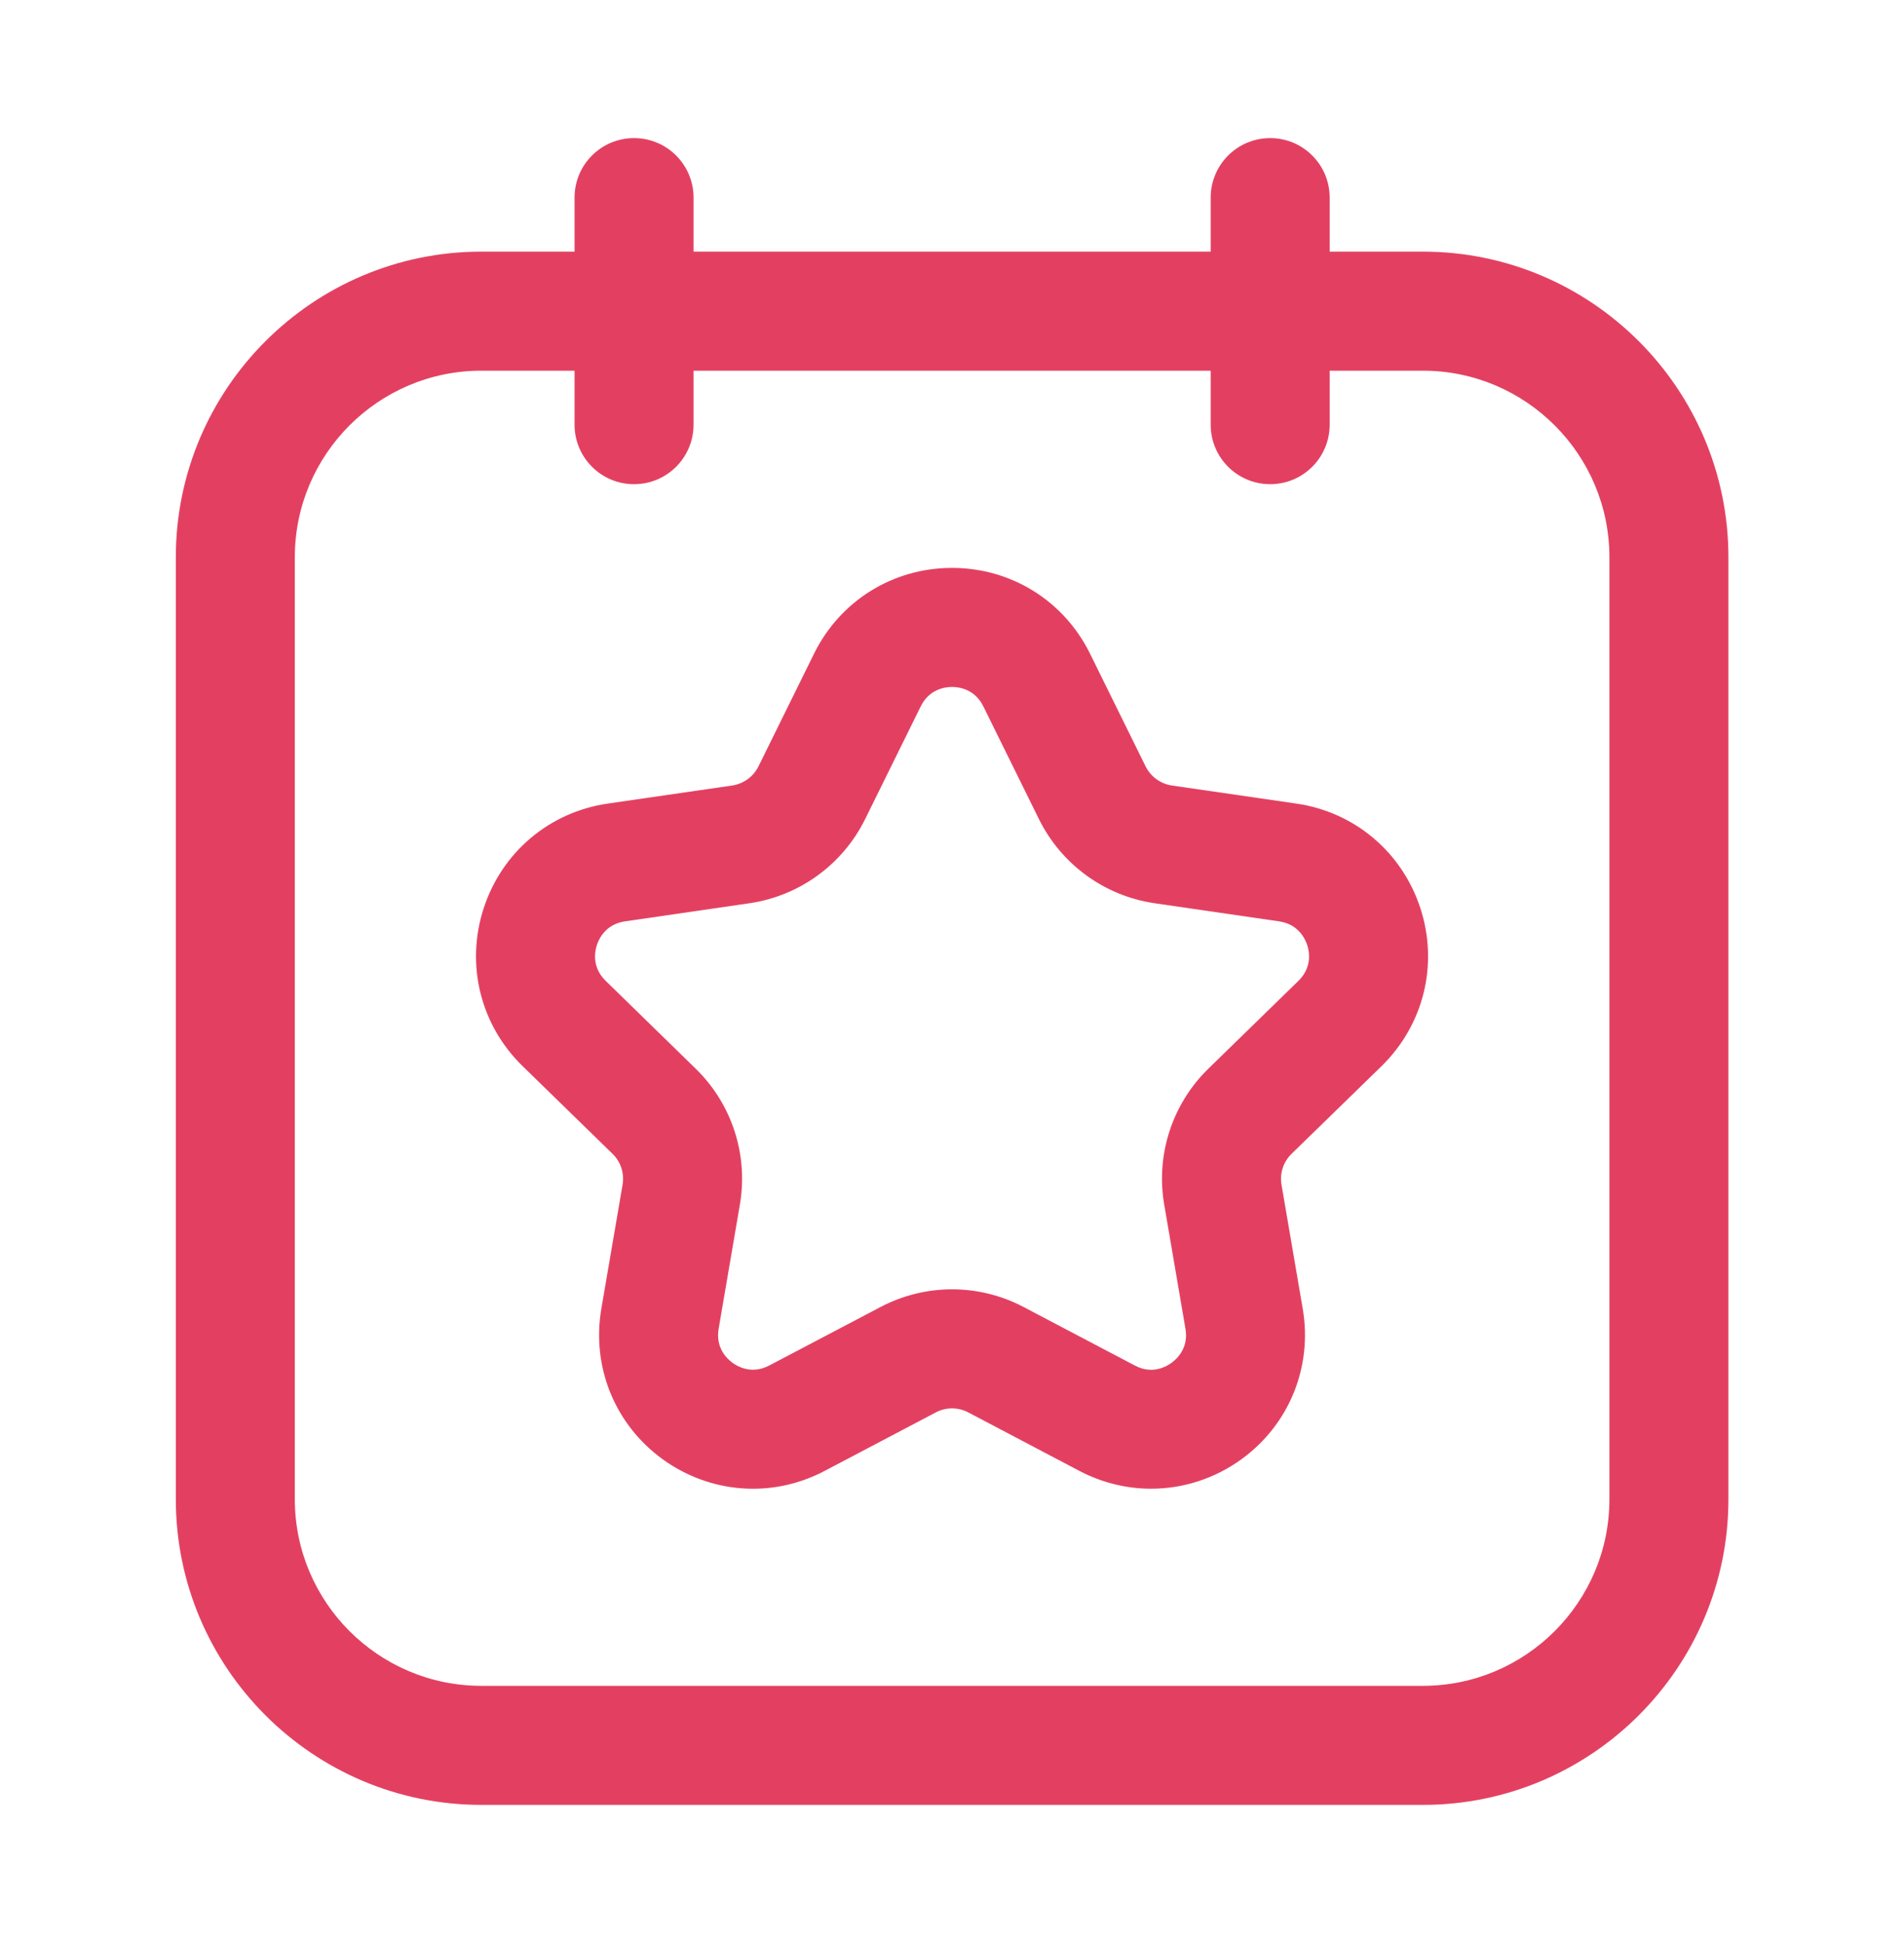 <svg width="50" height="51" viewBox="0 0 50 51" fill="none" xmlns="http://www.w3.org/2000/svg">
<path d="M16.65 3.625C15.787 3.625 15.088 4.324 15.088 5.188V6.605H12.64C8.217 6.605 4.617 10.203 4.617 14.627V39.352C4.617 43.776 8.217 47.375 12.64 47.375H37.366C41.789 47.375 45.389 43.776 45.389 39.352V14.627C45.389 10.203 41.789 6.605 37.366 6.605H34.918V5.188C34.918 4.324 34.219 3.625 33.356 3.625C32.492 3.625 31.793 4.324 31.793 5.188V6.605H18.213V5.188C18.213 4.324 17.514 3.625 16.65 3.625ZM31.793 9.73V11.146C31.793 12.01 32.492 12.709 33.356 12.709C34.219 12.709 34.918 12.01 34.918 11.146V9.73H37.366C40.066 9.73 42.264 11.927 42.264 14.627V39.352C42.264 42.053 40.066 44.25 37.366 44.25H12.64C9.939 44.25 7.742 42.053 7.742 39.352V14.627C7.742 11.927 9.939 9.73 12.64 9.73H15.088V11.146C15.088 12.01 15.787 12.709 16.65 12.709C17.514 12.709 18.213 12.01 18.213 11.146V9.73H31.793Z" fill="#E34061"/>
<path d="M12.701 23.842C12.222 25.316 12.614 26.903 13.723 27.983L16.087 30.287C16.302 30.496 16.4 30.8 16.349 31.097L15.792 34.347C15.53 35.875 16.145 37.389 17.398 38.3C18.65 39.207 20.282 39.333 21.656 38.608L24.575 37.073C24.841 36.932 25.161 36.932 25.427 37.073L28.347 38.609C28.944 38.922 29.588 39.076 30.23 39.076C31.066 39.076 31.895 38.814 32.605 38.3C33.857 37.389 34.472 35.875 34.21 34.349L33.653 31.096C33.602 30.8 33.7 30.496 33.917 30.286L36.279 27.985C37.388 26.903 37.78 25.316 37.301 23.842C36.822 22.368 35.572 21.313 34.039 21.092L30.773 20.618C30.476 20.573 30.218 20.386 30.084 20.116L28.625 17.158C27.94 15.768 26.551 14.906 25.001 14.906C23.451 14.906 22.062 15.768 21.377 17.158L19.918 20.116C19.784 20.386 19.526 20.573 19.229 20.618L15.963 21.092C14.43 21.313 13.18 22.368 12.701 23.842ZM22.72 21.498L24.179 18.541C24.406 18.08 24.83 18.031 25.001 18.031C25.172 18.031 25.596 18.08 25.823 18.541L27.282 21.498C27.871 22.691 29.008 23.518 30.325 23.709L33.59 24.184C34.098 24.258 34.275 24.644 34.329 24.808C34.382 24.969 34.465 25.387 34.097 25.746L31.736 28.047C30.781 28.976 30.346 30.315 30.574 31.625L31.131 34.879C31.218 35.382 30.905 35.67 30.766 35.771C30.628 35.872 30.256 36.085 29.802 35.843L26.883 34.308C26.294 33.998 25.646 33.842 25.001 33.842C24.356 33.842 23.709 33.998 23.12 34.308L20.202 35.841C19.746 36.082 19.375 35.872 19.236 35.771C19.097 35.67 18.785 35.382 18.872 34.877L19.428 31.627C19.656 30.315 19.221 28.976 18.267 28.049L15.905 25.745C15.537 25.387 15.62 24.969 15.673 24.808C15.727 24.644 15.904 24.258 16.412 24.184L19.677 23.709C20.994 23.518 22.131 22.691 22.72 21.498Z" fill="#E34061"/>
</svg>
